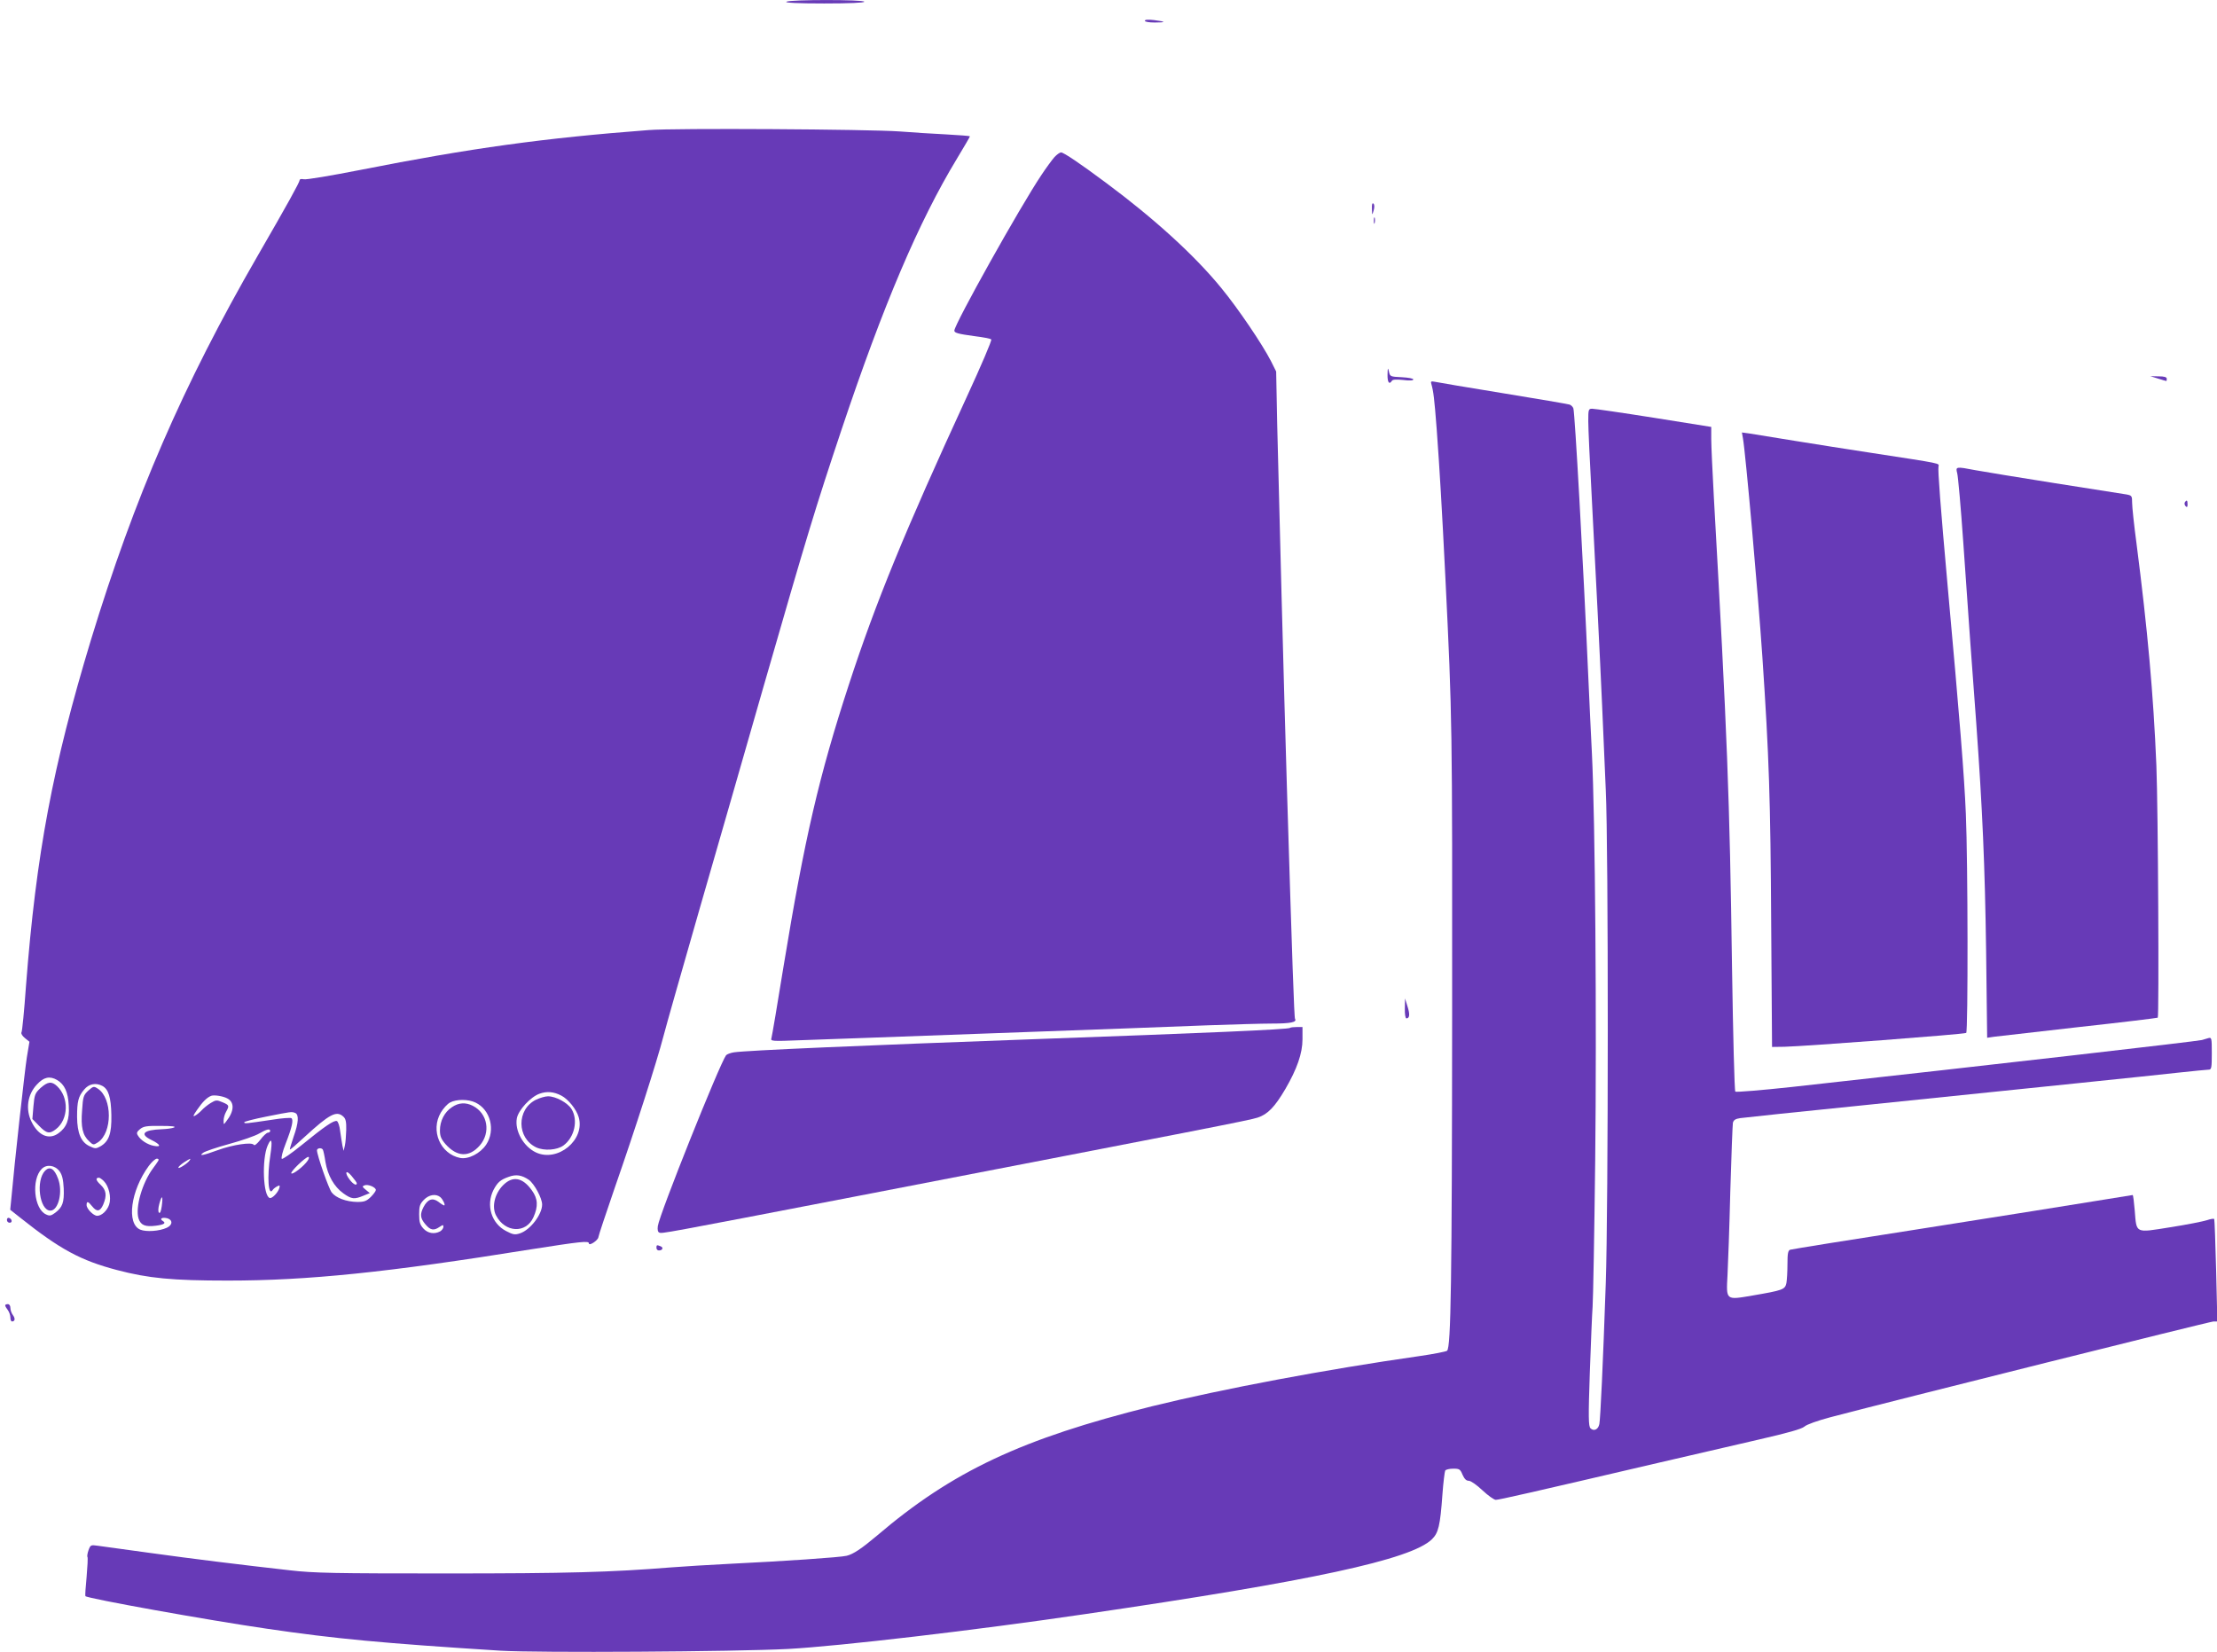 <?xml version="1.0" standalone="no"?>
<!DOCTYPE svg PUBLIC "-//W3C//DTD SVG 20010904//EN"
 "http://www.w3.org/TR/2001/REC-SVG-20010904/DTD/svg10.dtd">
<svg version="1.0" xmlns="http://www.w3.org/2000/svg"
 width="1280pt" height="954pt" viewBox="0 0 1280 954"
 preserveAspectRatio="xMidYMid meet">
<g transform="translate(0,954) scale(0.1,-0.1)"
fill="#673ab7" stroke="none">
<path d="M4540 9530 c-10 -6 64 -10 218 -10 148 0 232 4 232 10 0 13 -430 13
-450 0z"/>
<path d="M6610 9420 c0 -6 24 -10 57 -10 68 0 66 5 -4 14 -34 4 -53 3 -53 -4z"/>
<path d="M3745 8789 c-604 -46 -1026 -104 -1664 -230 -168 -33 -315 -58 -328
-54 -13 3 -23 1 -23 -5 0 -12 -69 -137 -243 -438 -430 -745 -711 -1394 -962
-2217 -221 -730 -316 -1233 -375 -1998 -10 -142 -22 -263 -26 -268 -4 -6 5
-21 20 -33 l26 -21 -15 -90 c-12 -75 -71 -606 -90 -820 l-6 -60 58 -46 c230
-183 349 -247 558 -302 182 -48 320 -61 640 -61 462 0 921 47 1748 180 288 45
337 51 337 35 0 -18 54 18 55 36 1 10 43 135 92 278 122 350 245 734 283 880
17 66 112 399 210 740 98 341 265 918 369 1283 254 882 299 1030 450 1482 241
720 446 1201 666 1564 41 68 75 126 75 129 0 2 -62 7 -137 11 -76 4 -196 11
-268 17 -179 13 -1302 20 -1450 8z m-3415 -5485 c43 -26 63 -69 67 -148 5 -80
-12 -125 -59 -159 -54 -40 -116 -15 -155 64 -37 73 -25 159 30 217 39 43 74
51 117 26z m261 -34 c35 -19 50 -65 52 -168 2 -108 -14 -153 -65 -182 -24 -13
-30 -13 -61 2 -49 23 -71 75 -72 168 0 91 7 119 41 159 27 33 67 41 105 21z
m2650 -56 c39 -20 87 -79 100 -124 39 -131 -121 -263 -247 -204 -73 35 -123
126 -110 197 9 48 80 124 131 142 42 15 82 12 126 -11z m-1929 -16 c43 -22 41
-74 -6 -133 -15 -20 -15 -20 -15 5 0 14 6 36 14 50 20 36 19 39 -21 56 -33 14
-38 13 -68 -5 -18 -11 -41 -30 -52 -42 -10 -11 -27 -25 -38 -31 -14 -7 -11 1
12 34 32 47 58 72 82 81 18 6 68 -2 92 -15z m1433 -24 c87 -41 117 -160 62
-243 -34 -51 -103 -86 -150 -77 -115 23 -173 158 -112 262 14 24 38 50 53 58
36 20 106 20 147 0z m-1041 -60 c23 -9 20 -57 -9 -138 -13 -39 -23 -71 -21
-73 2 -2 40 31 84 72 145 133 185 154 224 118 14 -12 18 -30 17 -77 -1 -34 -4
-74 -8 -91 l-7 -30 -7 30 c-3 17 -9 54 -13 83 -3 30 -12 56 -19 59 -17 6 -69
-29 -205 -140 -58 -47 -109 -82 -113 -78 -5 5 5 44 22 87 37 95 47 139 33 148
-6 3 -55 0 -109 -9 -155 -23 -163 -24 -163 -15 0 4 57 19 128 33 146 29 145
29 166 21z m-699 -84 c-11 -5 -42 -9 -70 -10 -107 -4 -131 -28 -61 -62 53 -26
60 -43 14 -34 -36 7 -76 32 -92 60 -9 14 -6 21 13 37 20 16 38 19 120 18 63 0
89 -3 76 -9z m555 -20 c0 -5 -6 -10 -13 -10 -7 0 -27 -18 -44 -41 -19 -24 -34
-36 -38 -29 -11 17 -120 1 -208 -31 -85 -31 -112 -36 -84 -15 10 8 78 31 151
51 73 20 151 47 172 60 43 25 64 30 64 15z m1 -139 c-20 -128 -12 -243 14
-201 3 5 14 14 25 20 15 8 17 6 13 -9 -7 -26 -42 -63 -56 -58 -38 12 -46 223
-12 302 23 53 29 31 16 -54z m303 31 c3 -5 10 -37 15 -71 13 -78 50 -143 103
-181 47 -34 64 -36 116 -14 l37 15 -24 20 c-20 16 -21 20 -6 25 19 8 65 -11
65 -27 0 -6 -13 -24 -29 -40 -25 -24 -37 -29 -78 -29 -64 1 -123 23 -148 55
-18 24 -84 213 -85 243 0 13 26 17 34 4z m-88 -64 c-21 -31 -86 -82 -94 -73
-8 8 82 95 98 95 6 0 5 -9 -4 -22z m-862 0 c-4 -7 -18 -27 -30 -43 -63 -84
-104 -228 -84 -291 13 -39 39 -49 101 -41 47 6 59 15 39 27 -21 13 -5 23 25
16 33 -9 33 -39 -2 -55 -43 -20 -119 -25 -153 -11 -81 34 -56 225 49 368 17
23 38 42 47 42 9 0 12 -5 8 -12z m181 2 c-10 -16 -65 -52 -65 -42 0 6 15 19
33 31 36 23 41 25 32 11z m-751 -63 c15 -21 21 -46 24 -100 3 -80 -7 -108 -50
-140 -23 -17 -32 -19 -52 -9 -70 31 -86 202 -25 263 28 28 76 22 103 -14z
m1716 -69 c0 -16 -19 -7 -39 18 -34 43 -25 65 9 24 16 -19 30 -38 30 -42z
m993 20 c32 -23 77 -106 77 -143 0 -57 -68 -146 -127 -166 -30 -10 -41 -8 -81
13 -85 44 -117 149 -73 237 24 45 40 59 88 76 43 16 76 10 116 -17z m-2454 -7
c30 -30 45 -95 31 -137 -12 -35 -43 -64 -69 -64 -21 0 -61 40 -61 62 0 24 8
23 32 -7 27 -34 46 -31 64 10 22 53 18 83 -16 115 -27 25 -30 40 -8 40 4 0 17
-9 27 -19z m1943 -93 c15 -13 32 -48 22 -48 -3 0 -18 9 -33 21 -34 25 -62 15
-86 -31 -21 -41 -19 -64 11 -99 29 -35 49 -38 82 -15 20 13 22 13 22 0 0 -8
-9 -20 -19 -26 -34 -18 -71 -11 -96 16 -20 22 -25 37 -25 82 0 47 4 60 27 84
29 30 69 37 95 16z m-1608 -52 c-4 -29 -10 -44 -16 -38 -6 6 -5 26 2 52 15 54
22 47 14 -14z"/>
<path d="M234 3258 c-32 -30 -35 -39 -41 -106 l-6 -73 39 -40 c43 -44 60 -48
98 -18 72 57 75 183 5 248 -31 29 -53 26 -95 -11z"/>
<path d="M510 3243 c-28 -26 -31 -35 -36 -114 -8 -97 3 -144 41 -179 23 -22
25 -22 50 -6 85 56 84 255 0 310 -23 15 -26 15 -55 -11z"/>
<path d="M3094 3190 c-112 -56 -111 -221 2 -275 46 -21 120 -16 157 11 64 47
86 146 47 210 -23 37 -91 74 -136 74 -16 0 -47 -9 -70 -20z"/>
<path d="M2609 3147 c-43 -28 -69 -80 -69 -134 0 -33 7 -50 32 -79 66 -74 136
-78 197 -9 66 75 47 186 -39 230 -41 21 -82 19 -121 -8z"/>
<path d="M261 2781 c-56 -56 -33 -231 30 -231 47 0 73 111 44 185 -21 57 -47
73 -74 46z"/>
<path d="M2905 2697 c-49 -49 -67 -125 -41 -175 52 -100 173 -106 216 -10 28
63 26 107 -10 156 -53 74 -110 84 -165 29z"/>
<path d="M6088 8633 c-14 -16 -48 -62 -75 -103 -122 -181 -503 -863 -503 -899
0 -13 21 -19 117 -32 49 -6 92 -14 96 -19 5 -4 -59 -153 -141 -331 -358 -777
-526 -1187 -680 -1659 -173 -529 -256 -887 -378 -1629 -35 -218 -67 -405 -70
-415 -6 -18 0 -19 172 -12 99 3 609 22 1134 41 525 19 1072 39 1215 45 143 5
310 10 370 10 107 0 144 8 132 27 -5 8 -16 325 -47 1338 -16 515 -48 1751 -56
2095 l-6 305 -30 60 c-49 96 -189 303 -286 421 -154 189 -387 401 -667 609
-149 111 -244 175 -259 175 -7 0 -24 -12 -38 -27z"/>
<path d="M7921 8335 c1 -40 1 -40 10 -10 5 18 5 33 -1 39 -7 7 -10 -4 -9 -29z"/>
<path d="M7932 8265 c0 -16 2 -22 5 -12 2 9 2 23 0 30 -3 6 -5 -1 -5 -18z"/>
<path d="M8011 7378 c-1 -46 10 -61 25 -37 4 8 26 9 65 5 37 -5 59 -3 59 3 0
6 -30 11 -67 13 -66 3 -68 4 -74 33 -6 25 -7 22 -8 -17z"/>
<path d="M12460 7354 c25 -8 46 -14 48 -14 1 0 2 6 2 13 0 10 -15 14 -47 14
l-48 1 45 -14z"/>
<path d="M8264 7323 c12 -43 17 -79 31 -263 17 -233 30 -452 50 -855 40 -814
40 -846 39 -2515 -1 -1550 -7 -1927 -29 -1949 -6 -5 -77 -19 -160 -31 -540
-77 -1135 -189 -1545 -290 -750 -187 -1150 -374 -1587 -747 -89 -75 -137 -107
-175 -116 -34 -9 -375 -32 -668 -46 -124 -6 -279 -16 -345 -21 -348 -28 -597
-35 -1300 -35 -645 0 -761 2 -900 18 -276 31 -561 66 -820 102 -137 19 -269
37 -291 40 -40 6 -42 4 -53 -26 -6 -17 -9 -35 -6 -39 3 -4 0 -56 -5 -115 -6
-59 -9 -109 -7 -111 13 -14 709 -139 1047 -188 393 -58 670 -84 1350 -127 218
-13 1349 -6 1660 10 295 16 1083 108 1720 202 1305 191 1876 314 1997 431 38
37 48 78 61 260 5 69 13 131 16 137 4 6 25 11 46 11 36 0 41 -3 54 -35 11 -24
21 -35 36 -35 12 0 46 -24 79 -55 32 -30 67 -55 77 -55 19 0 199 41 944 215
179 41 435 101 570 132 174 40 252 62 268 76 13 12 75 34 150 54 385 101 2193
553 2212 553 l22 0 -7 293 c-4 160 -9 295 -11 298 -2 4 -21 1 -41 -6 -21 -7
-116 -26 -212 -41 -206 -33 -195 -38 -206 97 -4 49 -9 89 -12 89 -3 0 -98 -16
-211 -34 -114 -19 -555 -89 -980 -156 -425 -66 -779 -123 -787 -126 -12 -5
-15 -24 -15 -84 0 -43 -3 -91 -6 -108 -8 -38 -20 -42 -194 -72 -158 -27 -154
-30 -146 120 3 58 11 274 16 480 6 206 13 385 15 397 4 16 15 23 42 27 21 3
349 38 728 76 981 101 1626 167 1805 187 85 9 163 17 173 17 15 0 17 12 17 94
0 89 -1 93 -20 88 -11 -3 -28 -8 -37 -11 -33 -8 -1181 -140 -2367 -271 -175
-19 -323 -31 -327 -27 -5 5 -13 326 -19 713 -14 996 -27 1334 -105 2720 -8
146 -15 297 -15 335 l0 70 -332 53 c-183 29 -343 52 -355 52 -22 0 -23 -4 -23
-72 0 -40 9 -237 20 -438 24 -461 47 -909 60 -1205 5 -126 15 -345 21 -485 16
-332 15 -2423 0 -2850 -16 -466 -31 -782 -37 -812 -6 -32 -32 -44 -51 -25 -12
12 -13 63 -4 323 6 170 13 341 16 379 3 39 10 419 15 845 9 796 0 1967 -19
2350 -6 113 -15 313 -21 445 -30 676 -77 1517 -86 1547 -3 9 -13 19 -22 22 -9
3 -183 33 -387 66 -203 33 -380 63 -393 66 -19 4 -23 1 -18 -13z"/>
<path d="M10063 7009 c15 -82 87 -892 112 -1259 39 -579 47 -827 51 -1535 l5
-720 72 1 c122 3 1036 72 1049 80 11 7 10 986 -2 1264 -9 220 -36 554 -105
1315 -42 468 -57 667 -53 691 3 20 30 15 -387 79 -126 19 -327 51 -445 70
-118 19 -235 38 -259 42 l-44 6 6 -34z"/>
<path d="M11300 6808 c5 -18 21 -197 35 -398 14 -201 32 -457 40 -570 8 -113
24 -326 35 -475 36 -501 50 -818 57 -1318 l6 -499 41 6 c23 3 243 28 490 56
247 27 451 52 454 54 8 9 2 1209 -8 1456 -17 412 -51 786 -115 1284 -14 104
-25 209 -25 232 0 41 -2 43 -32 49 -18 3 -204 32 -413 65 -209 33 -415 67
-459 75 -114 22 -116 21 -106 -17z"/>
<path d="M12614 6639 c-3 -6 -1 -16 5 -22 8 -8 11 -5 11 11 0 24 -5 28 -16 11z"/>
<path d="M8111 3718 c-1 -34 3 -58 9 -58 19 0 21 24 6 70 l-14 45 -1 -57z"/>
<path d="M7448 3605 c-8 -9 -497 -30 -1473 -65 -995 -36 -1662 -65 -1737 -76
-20 -3 -41 -11 -46 -17 -38 -52 -384 -916 -394 -986 -3 -22 0 -35 9 -38 16 -6
9 -8 1123 207 2058 398 2282 441 2331 457 58 19 99 61 160 165 67 115 99 206
99 287 l0 71 -33 0 c-19 0 -36 -2 -39 -5z"/>
<path d="M40 2496 c0 -9 7 -16 16 -16 17 0 14 22 -4 28 -7 2 -12 -3 -12 -12z"/>
<path d="M3790 2335 c0 -8 6 -15 14 -15 22 0 28 17 10 24 -22 9 -24 8 -24 -9z"/>
<path d="M30 2003 c0 -5 7 -17 15 -27 8 -11 15 -30 15 -43 0 -13 4 -23 9 -23
18 0 20 17 6 36 -8 10 -15 29 -15 42 0 13 -6 22 -15 22 -8 0 -15 -3 -15 -7z"/>
</g>
</svg>
